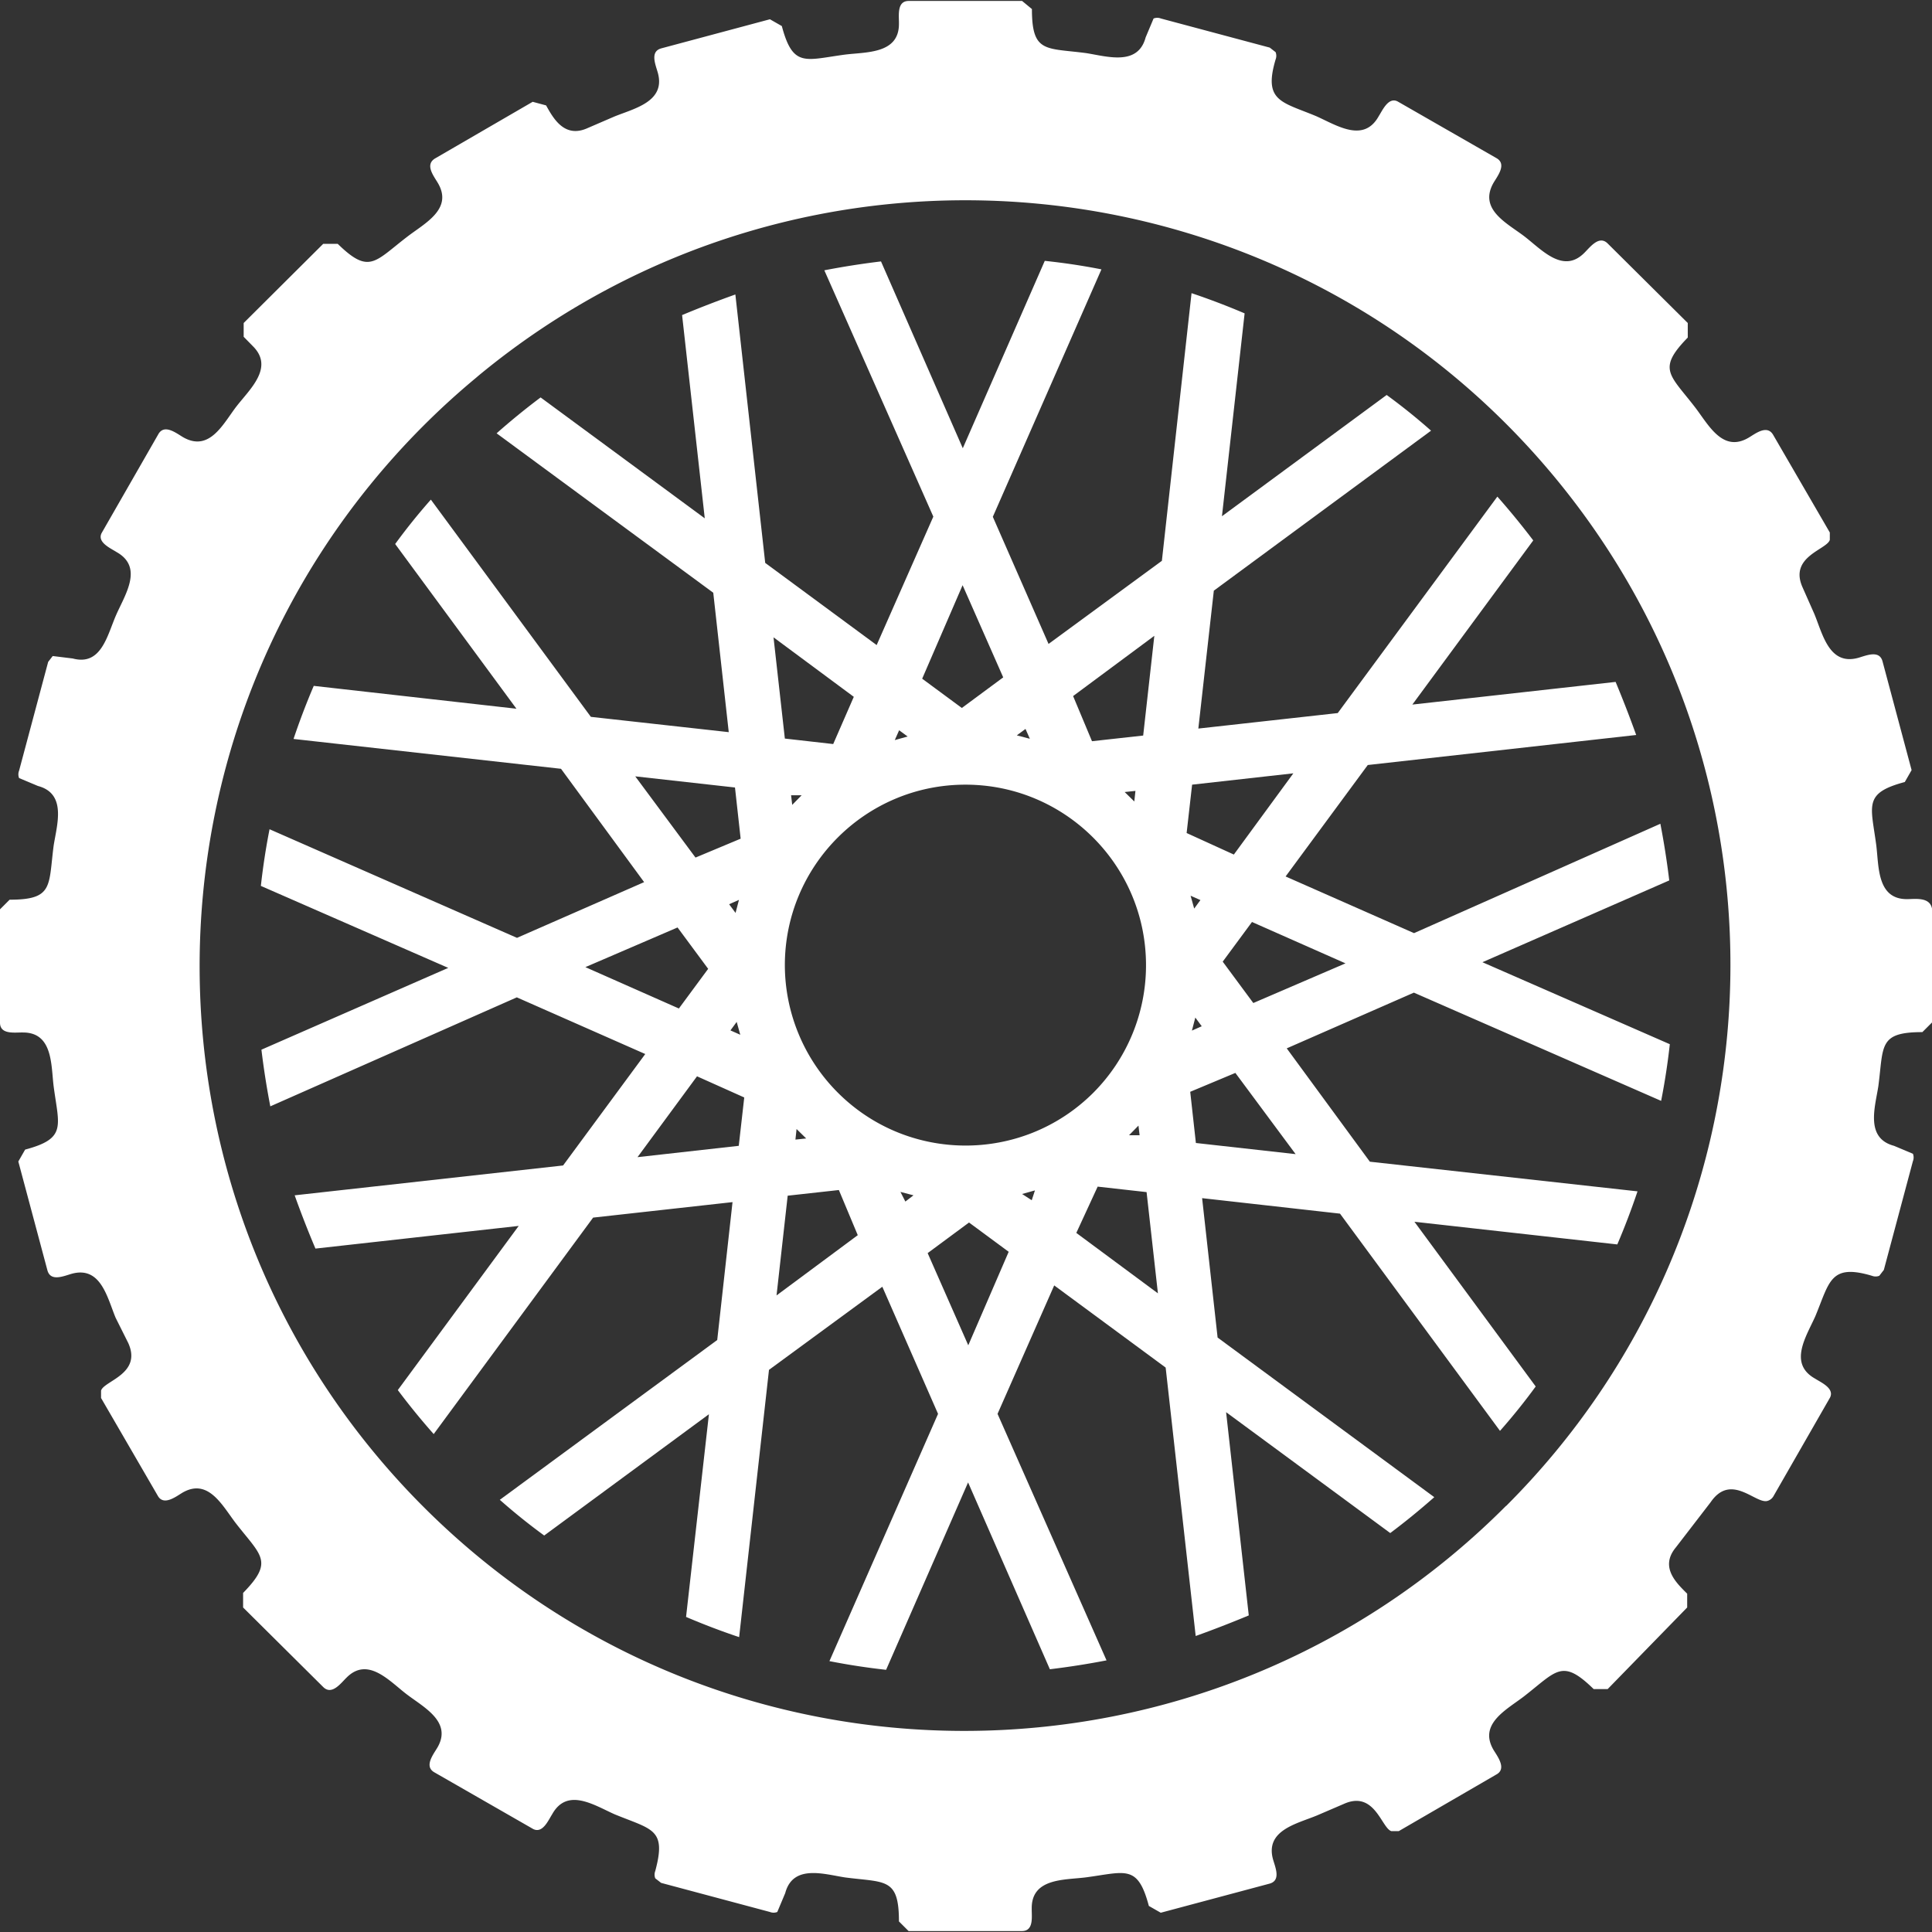 <svg xmlns="http://www.w3.org/2000/svg" version="1.1" xmlns:xlink="http://www.w3.org/1999/xlink" width="512" height="512" x="0" y="0" viewBox="0 0 409.12 409.12" style="enable-background:new 0 0 512 512" xml:space="preserve"><rect x="0" y="0" width="409.12" height="409.12" fill="#333333" stroke="none"/><g><path d="M403.8 190.4c-6.36 0-5.92-6.96-6.48-11.4-1.12-8.48-2.8-11.04 6.04-13.4l1.44-2.52-6.16-23.04c-.68-2.48-3.48-1.2-5.2-.72-6.12 1.64-7.48-5.08-9.24-9.32l-2.48-5.6c-2.96-6.56 5.16-8 5.76-10.08v-1.56l-12-20.68c-1.28-2.2-3.72-.28-5.12.56-5.6 3.36-8.6-2.76-11.48-6.48-5.32-6.88-8-8-1.48-14.68V68.4l-16.96-16.84c-1.84-1.84-3.76.84-4.96 2-4.48 4.48-9-.68-12.64-3.48s-9.76-5.68-6.6-11.32c.84-1.44 2.92-4 .64-5.28l-20.92-12c-1.96-1-3.2 1.88-4 3.12-3.2 5.76-8.92 1.92-13.24 0-7.28-3.04-11.24-3.12-8.6-12a2.123 2.123 0 0 0 0-1.56l-1.24-.96-23.04-6.16a2.123 2.123 0 0 0-1.56 0l-1.68 4c-1.64 6.16-8.24 4-12.64 3.32-8.56-1.12-11.44 0-11.44-9.32L216.44.2h-24c-2.6 0-2.04 3.16-2.08 4.88 0 6.36-6.96 5.92-11.4 6.48-8.44 1.12-11.04 2.84-13.4-6.04l-2.52-1.44-23 6.16c-2.48.68-1.2 3.48-.72 5.24 1.64 6.12-5.16 7.52-9.32 9.24l-5.56 2.4c-4.92 2.24-7.28-2.08-8.8-4.8l-2.84-.76-20.68 12c-2.16 1.32-.32 3.64.56 5.12 3.36 5.6-2.76 8.6-6.48 11.48-6.88 5.28-8 8-14.68 1.48h-3.08L51.6 68.4v2.92l2 2.04c4.44 4.48-.68 9.04-3.48 12.64-2.8 3.6-5.68 9.8-11.32 6.6-1.44-.84-4-2.92-5.28-.64l-12 20.92c-1 1.96 1.88 3.2 3.12 4 5.76 3.2 1.92 8.92 0 13.24s-3.12 10.96-9.24 9.32l-4.24-.52-.96 1.24-6.16 23.04a2.123 2.123 0 0 0 0 1.56l4 1.68c6.16 1.64 4 8.24 3.32 12.64-1.12 8.56 0 11.44-9.32 11.44L0 192.56v24c0 2.6 3.16 2.04 4.88 2.08 6.36 0 5.92 6.96 6.48 11.4 1.12 8.48 2.8 11.04-6.04 13.4l-1.44 2.52L10.04 269c.68 2.48 3.48 1.2 5.2.72 6.12-1.64 7.48 5.08 9.24 9.32l2.68 5.36c2.96 6.56-5.16 8-5.76 10.08v1.56l12 20.68c1.2 2.2 3.76.28 5.12-.56 5.6-3.36 8.6 2.76 11.48 6.48 5.36 6.88 8 8 1.48 14.68v3.08l16.96 16.84c1.84 1.84 3.76-.84 4.96-2 4.48-4.48 9 .68 12.64 3.48 3.64 2.8 9.76 5.84 6.6 11.32-.84 1.44-2.92 4-.64 5.28l20.92 12c2 1 3.2-1.88 4-3.12 3.2-5.76 8.92-1.92 13.24 0 8 3.28 11 3.08 8.6 12a2.123 2.123 0 0 0 0 1.56l1.24.96 23.04 6.16a2.123 2.123 0 0 0 1.56 0l1.68-4c1.64-6.16 8.24-4 12.64-3.32 8.56 1.12 11.44 0 11.44 9.32l2.04 2.04h24c2.6 0 2.04-3.12 2.08-4.88 0-6.36 6.96-5.92 11.4-6.48 8.48-1.12 11.04-2.84 13.4 6.04l2.52 1.44 23.04-6.16c2.48-.68 1.2-3.48.72-5.2-1.64-6.12 5.08-7.48 9.32-9.24l5.68-2.44c6.56-2.96 8 5.16 10.08 5.76h1.56l20.68-12c2.2-1.2.28-3.76-.56-5.12-3.36-5.6 2.76-8.6 6.48-11.48 6.88-5.36 8-8 14.68-1.48h2.96l16.84-17.28v-2.92c-2.24-2.24-5.88-5.6-2.4-9.8l7.36-9.56c4.32-6.32 9.48.36 12-.28a2.12 2.12 0 0 0 1.28-.96l12-20.92c1-1.96-1.88-3.2-3.12-4-5.76-3.2-1.92-8.92 0-13.2 3.04-7.28 3.12-11.24 12-8.6a2.123 2.123 0 0 0 1.56 0l.96-1.24 6.16-23.04a2.123 2.123 0 0 0 0-1.56l-4-1.68c-6.16-1.64-4-8.24-3.32-12.64 1.12-8.56 0-11.44 9.32-11.44l2.04-2.04V192.4c-.48-2.52-3.6-2-5.32-2zm-84.88 128.52v-.04c-63.105 63.362-165.627 63.571-228.989.466S26.36 153.719 89.465 90.357c3.6-3.615 7.37-7.058 11.295-10.317l.56-.48c68.911-56.994 170.977-47.334 227.971 21.577 53.258 64.394 48.766 158.741-10.371 217.783z" fill="#ffffff" opacity="1" data-original="#000000"></path><path d="M351.76 233.12c.773-3.92 1.387-7.92 1.84-12l-39.68-17.36 39.56-17.32c-.48-4-1.107-8-1.88-12l-52.16 23.16-27.2-12 17.4-23.6 56.84-6.36a238.38 238.38 0 0 0-4.36-11.24l-43.04 4.8 25.6-34.76c-2.427-3.2-4.96-6.293-7.6-9.28L283.28 151l-29.52 3.28 3.28-29.2 46-33.88a127.88 127.88 0 0 0-9.4-7.56l-34.88 25.68 4.8-42.96c-3.68-1.573-7.427-3-11.24-4.28l-6.28 56.68-24 17.6-11.8-26.92 23-52.4c-3.92-.773-7.92-1.373-12-1.8l-17.36 39.68-17.32-39.56c-4 .48-8 1.107-12 1.88l23.08 52.16-12 27.2-23.6-17.4-6.32-56.84a229.297 229.297 0 0 0-11.28 4.36l4.8 43.04-34.76-25.6c-3.2 2.4-6.307 4.933-9.32 7.6l45.88 33.76 3.28 29.52-29.2-3.24-33.88-46a127.88 127.88 0 0 0-7.56 9.4l25.68 34.88-42.92-4.84c-1.573 3.68-3 7.427-4.28 11.24l56.64 6.32 17.6 24-26.92 11.8-52.4-23c-.773 3.92-1.387 7.92-1.84 12l39.68 17.36-39.56 17.32c.48 4 1.107 8 1.88 12l52.2-23.08 27.2 12-17.4 23.6-56.84 6.32a206.267 206.267 0 0 0 4.4 11.28l43.04-4.8-25.6 34.76c2.4 3.2 4.933 6.307 7.6 9.32l33.76-45.84 29.52-3.28-3.24 29.2-46.04 33.84a127.88 127.88 0 0 0 9.4 7.56l34.88-25.68-4.84 42.92c3.68 1.573 7.427 3 11.24 4.28l6.32-56.6 24-17.6 11.8 26.92-23 52.36c3.92.773 7.92 1.387 12 1.84L205 313.92l17.32 39.56c4-.48 8-1.107 12-1.88l-23.08-52.2 12-27.2 23.6 17.4 6.36 56.84a238.38 238.38 0 0 0 11.24-4.36l-4.8-43.04 34.76 25.6c3.2-2.4 6.307-4.933 9.32-7.6l-45.88-33.8-3.28-29.52 29.2 3.28 33.88 46a127.88 127.88 0 0 0 7.56-9.4l-25.68-34.88 42.96 4.8c1.573-3.68 3-7.427 4.28-11.24L290.08 246l-17.6-24 26.92-11.8 52.36 22.92zM134.52 164.4l21.12 2.36 1.2 10.84-9.56 4-12.76-17.2zm21.48 52 .76 2.72-2.08-.92 1.32-1.8zm-1.6-24.92 2.08-.92-.72 2.76-1.36-1.84zm-30.44 13.32 19.52-8.4 6.48 8.76-6.2 8.4-19.8-8.76zm32.48 37.84-21.44 2.4 12.6-17.12 10 4.48-1.16 10.24zm88-108-2.36 21.12-10.84 1.2-4-9.56 17.2-12.76zm-4 32.84-.24 2.24-2.04-2 2.28-.24zm-23.28-13.12.92 2.08-2.76-.72 1.84-1.36zm-13.32-30.44 8.6 19.52-8.76 6.48-8.4-6.2 8.56-19.8zm-13.44 30.72 1.8 1.32-2.72.76.92-2.08zm-9.6-7.08-4.36 10-10.24-1.16-2.4-21.44 17 12.6zm-11.04 20.84-2 2.04-.24-2.04h2.24zm-5.32 105.92 2.36-21.12 10.84-1.2 4 9.56-17.2 12.76zm4-33 .24-2.24 2.04 2-2.28.24zm23.28 13.12-1.04-2.04 2.76.72-1.72 1.32zm13.32 30.44-8.6-19.52 8.76-6.48 8.4 6.2-8.56 19.8zm13.44-30.72-2.04-1.32 2.72-.76-.68 2.08zm-41.136-22.856A38.279 38.279 0 0 1 166.2 204.4c0-21.119 17.121-38.24 38.24-38.24 21.119 0 38.24 17.121 38.24 38.24a38.239 38.239 0 0 1-11.2 27.039c-14.987 14.913-39.224 14.852-54.136-.135zm63.976 9.096h-2.24l2-2.04.24 2.04zm-13.4 20.68 4.52-9.8 10.36 1.16 2.4 21.44-17.28-12.8zm24.52-94.92 21.44-2.4-12.6 17.2-10-4.56 1.16-10.24zm.68 49.32 1.36 1.84-2.08.92.72-2.76zm-1-25.8 2.08.92-1.32 1.8-.76-2.72zm22.24 54.72-21.12-2.36-1.2-10.84 9.56-4 12.76 17.2zm-8.96-32-6.48-8.76 6.2-8.4 19.8 8.76-19.52 8.4z" fill="#ffffff" opacity="1" data-original="#000000"></path></g></svg>